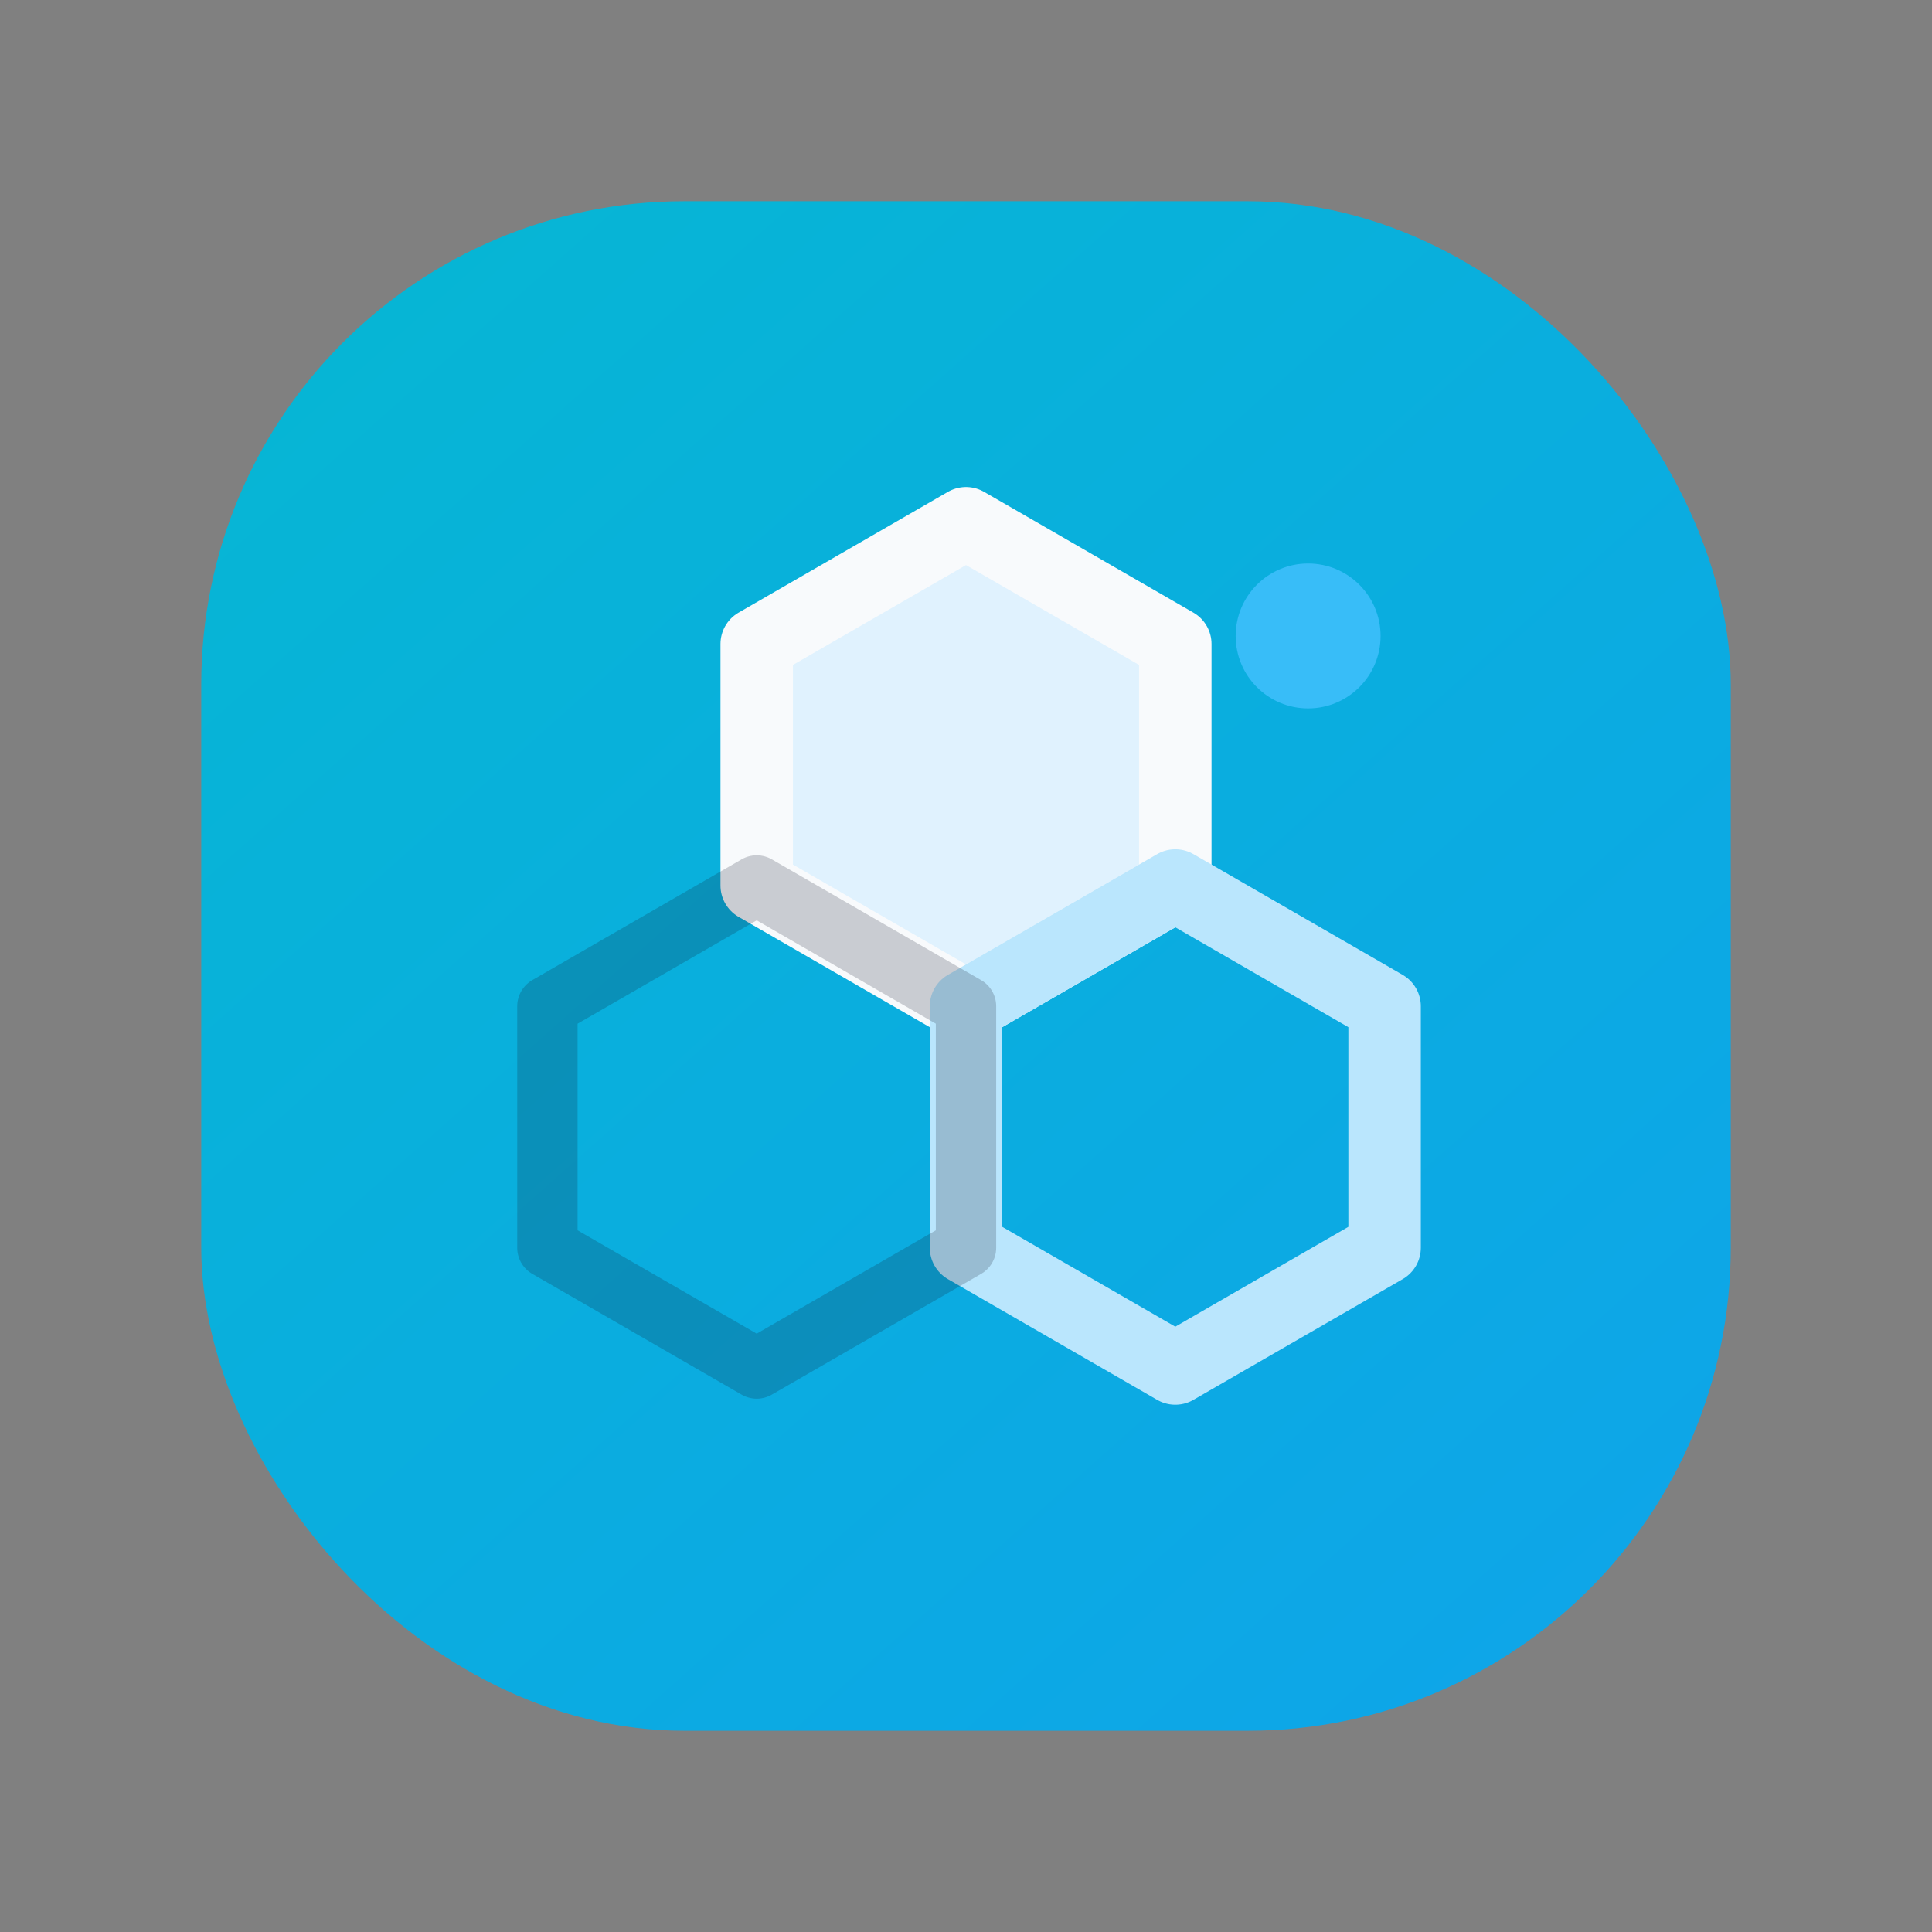 <svg
  xmlns="http://www.w3.org/2000/svg"
  width="48"
  height="48"
  viewBox="0 0 48 48"
  role="img"
  aria-labelledby="findnotary-hex-title findnotary-hex-desc"
>
  <rect x="0" y="0" width="48" height="48" fill="#808080" stroke="none"/>
  <title id="findnotary-hex-title">FindNotary hex icon</title>
  <desc id="findnotary-hex-desc">
    Gradient rounded square background with three edge-touching hexagons and an accent dot.
  </desc>

  <defs>
    <!-- Background gradient -->
    <linearGradient
      id="findnotary-hex-bg"
      x1="8"
      y1="6"
      x2="40"
      y2="42"
      gradientUnits="userSpaceOnUse"
    >
      <stop offset="0" stop-color="#06B6D4" />
      <stop offset="1" stop-color="#0EA5E9" />
    </linearGradient>

    <!-- Base pointed hexagon centered at (0,0); sized so offsets (±5.2, 9) touch edges -->
    <path
      id="findnotary-hex-shape"
      d="
        M 0   6
        L 5.2 3
        L 5.2 -3
        L 0  -6
        L -5.2 -3
        L -5.2 3
        Z
      "
    />
  </defs>

  <!-- Rounded background -->
  <rect
    x="5"
    y="5"
    width="38"
    height="38"
    rx="12"
    fill="url(#findnotary-hex-bg)"
  />

  <!-- Hex cluster: center + two lower neighbors sharing edges -->
  <g
    id="findnotary-hex-cluster"
    transform="translate(24 19)"
    shape-rendering="geometricPrecision"
    stroke-linejoin="round"
  >
    <!-- Center filled hex -->
    <use
      href="#findnotary-hex-shape"
      id="findnotary-hex-main"
      fill="#E0F2FE"
      stroke="#F8FAFC"
      stroke-width="1.8"
    />

    <!-- Lower-right hex (edge-touch) -->
    <use
      href="#findnotary-hex-shape"
      id="findnotary-hex-right"
      transform="translate(5.2 9)"
      fill="none"
      stroke="#BAE6FD"
      stroke-width="1.8"
    />

    <!-- Lower-left hex (edge-touch) -->
    <use
      href="#findnotary-hex-shape"
      id="findnotary-hex-left"
      transform="translate(-5.2 9)"
      fill="none"
      stroke="#0F172A"
      stroke-opacity="0.2"
      stroke-width="1.5"
    />

    <!-- Accent dot -->
    <circle
      id="findnotary-hex-dot"
      cx="8.5"
      cy="-3.2"
      r="1.8"
      fill="#38BDF8"
    />
  </g>
</svg>
